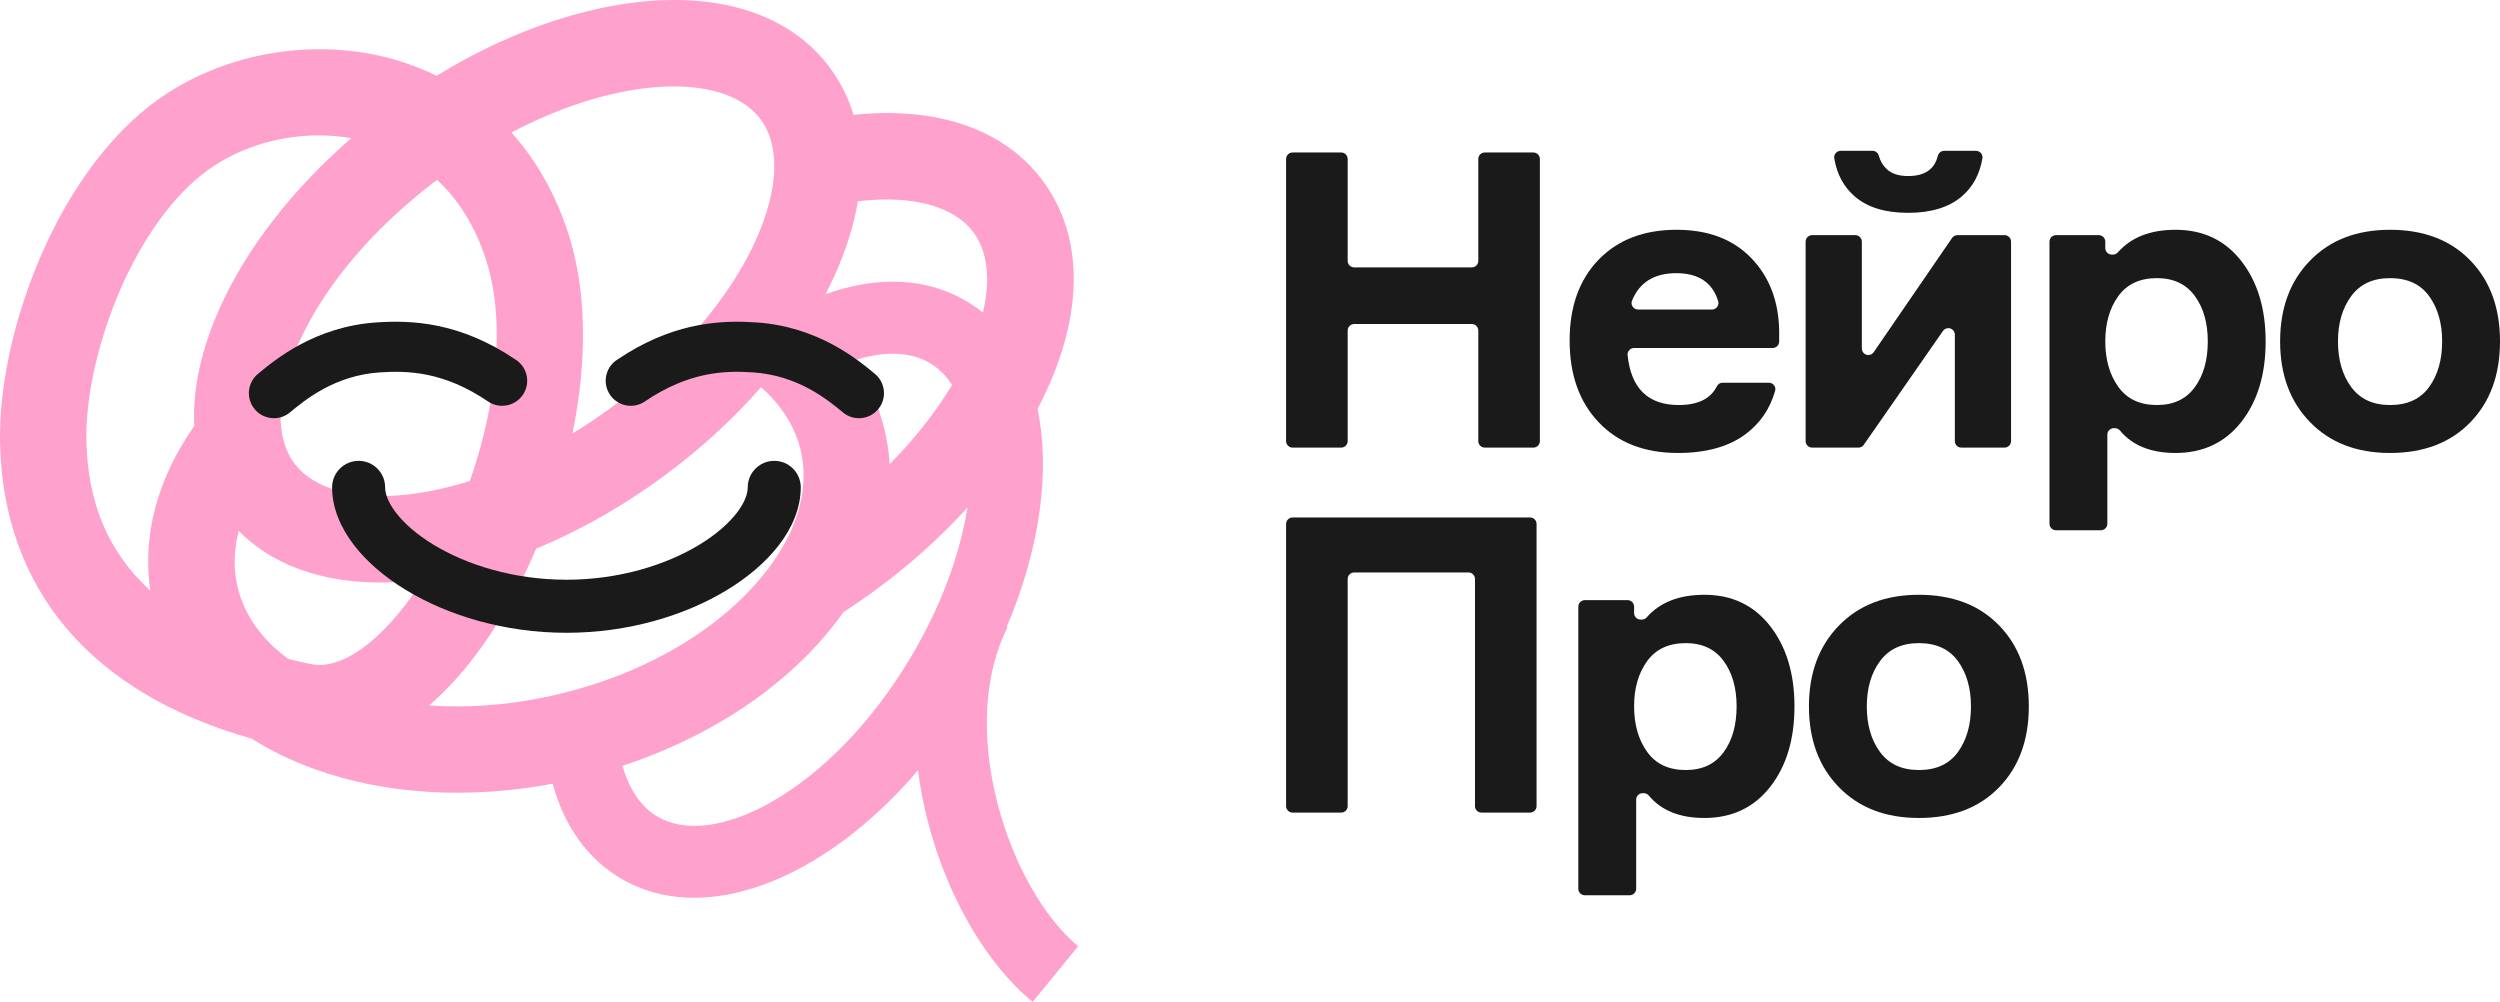<?xml version="1.0" encoding="UTF-8"?> <svg xmlns="http://www.w3.org/2000/svg" viewBox="0 0 280 112.208" fill="none"><path d="M111.731 90.013C109.804 82.562 110.192 75.553 112.826 70.278L112.742 70.234C116.509 61.393 117.655 52.708 116.204 45.799C116.601 45.05 116.97 44.296 117.31 43.547C121.398 34.529 121.23 26.277 116.837 20.309C112.569 14.51 105.046 11.881 95.6 12.867C95.031 10.983 94.161 9.236 92.995 7.649C88.603 1.681 80.771 -0.928 70.948 0.294C63.818 1.184 56.156 4.046 48.894 8.49C47.527 7.817 46.088 7.248 44.585 6.791C35.159 3.93 24.173 5.965 16.599 11.977C5.914 20.462 -0.226 37.751 0.006 49.57C0.335 66.058 10.29 77.693 28.185 82.722C30.257 84.041 32.578 85.175 35.123 86.101C43.038 88.979 52.432 89.552 61.899 87.776C62.925 91.544 64.776 94.622 67.377 96.846C68.01 97.387 68.696 97.88 69.421 98.317C78.699 103.916 92.242 98.657 102.814 86.278C103.055 88.173 103.427 90.093 103.924 92.029C106.093 100.425 110.477 107.968 115.655 112.208L120.761 105.976C116.921 102.826 113.459 96.71 111.731 90.013ZM72.147 9.893C77.373 9.24 81.617 10.081 84.102 12.206C84.522 12.562 84.887 12.955 85.204 13.384C85.552 13.853 85.837 14.374 86.066 14.939C87.16 17.656 86.871 21.383 85.216 25.564C85.044 26 84.859 26.445 84.655 26.89C84.086 28.145 83.416 29.403 82.659 30.654C80.992 33.399 78.892 36.104 76.423 38.685C74.111 41.11 71.477 43.422 68.588 45.546C67.121 46.629 65.626 47.63 64.115 48.552C64.732 45.546 65.125 42.517 65.253 39.547C65.285 38.713 65.301 37.88 65.293 37.058C65.265 33.699 64.865 30.449 64.031 27.427C64.031 27.419 64.027 27.411 64.023 27.403C63.919 27.01 63.803 26.622 63.678 26.237C62.259 21.812 60.091 17.973 57.282 14.839C62.307 12.194 67.405 10.482 72.147 9.893ZM48.95 20.141C51.014 22.061 52.901 24.726 54.208 28.433C54.296 28.677 54.384 28.93 54.464 29.186C55.121 31.242 55.486 33.507 55.594 35.892C55.63 36.589 55.642 37.294 55.63 38.012C55.562 43.134 54.436 48.676 52.629 53.867C50.368 54.58 48.148 55.077 45.996 55.346C45.968 55.349 45.94 55.353 45.907 55.358C39.844 56.095 35.119 54.82 32.938 51.855C32.594 51.386 32.305 50.869 32.081 50.3C30.866 47.302 31.347 43.069 33.487 38.352C33.872 37.507 34.297 36.661 34.766 35.816C37.868 30.244 42.806 24.778 48.95 20.141ZM21.753 47.711C17.621 53.614 15.913 59.986 16.843 66.154C12.166 61.894 9.818 56.383 9.677 49.378C9.493 40.08 14.647 25.88 22.614 19.556C26.213 16.698 30.959 15.163 35.696 15.163C36.922 15.163 38.145 15.264 39.347 15.476C32.81 21.147 27.688 27.712 24.674 34.356C22.53 39.094 21.556 43.619 21.753 47.711ZM46.693 65.954C45.807 67.26 44.886 68.459 43.936 69.521C42.04 71.641 38.333 75.088 34.834 74.379C33.965 74.202 33.111 74.01 32.273 73.793C29.335 71.633 27.392 68.924 26.638 65.858C26.129 63.802 26.169 61.642 26.734 59.453C27.079 59.802 27.44 60.139 27.812 60.455C32.237 64.235 38.669 65.842 46.385 65.04C46.653 65.008 46.922 64.98 47.194 64.944C47.254 64.936 47.31 64.928 47.37 64.92C47.15 65.273 46.922 65.617 46.693 65.954ZM69.365 75.625C67.317 76.422 65.181 77.104 62.969 77.649C62.913 77.665 62.856 77.677 62.8 77.689C62.207 77.837 61.614 77.969 61.025 78.09C56.592 79.004 52.2 79.308 48.056 79.004C49.106 78.11 50.136 77.096 51.142 75.974C51.699 75.348 52.248 74.691 52.789 74.002C54.669 71.605 56.428 68.823 58.003 65.794C58.733 64.391 59.418 62.936 60.059 61.437C60.312 61.337 60.56 61.233 60.812 61.124C62.8 60.275 64.788 59.297 66.756 58.203C69.329 56.776 71.862 55.145 74.323 53.337C78.423 50.32 82.106 46.945 85.236 43.366C85.909 43.959 86.519 44.584 87.055 45.242C88.318 46.777 89.196 48.484 89.648 50.316C90.522 53.855 89.773 57.706 87.532 61.477C86.695 62.896 85.645 64.299 84.394 65.669C81.862 68.455 78.691 70.912 75.06 72.939C73.265 73.942 71.361 74.839 69.365 75.625ZM106.85 63.048C105.676 66.656 103.993 70.323 101.848 73.877C97.56 80.987 92.009 86.686 86.226 89.921C81.236 92.718 76.623 93.267 73.581 91.427C71.778 90.341 70.455 88.382 69.714 85.772C78.463 82.895 86.102 78.162 91.548 72.182C92.626 70.996 93.604 69.781 94.474 68.547C95.72 67.746 96.955 66.896 98.169 66.002C101.957 63.213 105.387 60.123 108.357 56.848C108.036 58.872 107.531 60.948 106.85 63.048ZM95.548 40.404C98.955 39.278 101.984 39.358 104.197 40.689C104.513 40.881 104.818 41.102 105.106 41.35C105.68 41.835 106.189 42.424 106.629 43.11C104.806 46.156 102.445 49.153 99.644 51.991C99.564 50.652 99.364 49.322 99.039 47.999C98.362 45.254 97.183 42.709 95.548 40.404ZM108.353 33.8C103.884 31.102 98.365 30.834 92.458 32.95C92.819 32.261 93.151 31.571 93.464 30.882C94.766 28.008 95.636 25.215 96.077 22.546C101.267 21.916 105.471 22.754 107.948 24.87C108.365 25.227 108.734 25.62 109.046 26.044C110.625 28.189 110.962 31.335 110.084 35.018C109.543 34.577 108.966 34.168 108.353 33.8Z" fill="#FEA1CD"></path><path d="M64.023 27.403C64.027 27.411 64.031 27.419 64.031 27.427C64.039 27.419 64.052 27.411 64.061 27.403L64.023 27.403Z" fill="#FEA1CD"></path><path d="M166.296 17.079H171.738C172.14 17.079 172.466 17.405 172.466 17.807V49.404C172.466 49.806 172.14 50.132 171.738 50.132H166.296C165.894 50.132 165.569 49.806 165.569 49.404V37.018C165.569 36.616 165.243 36.291 164.84 36.291H151.668C151.266 36.291 150.94 36.616 150.94 37.018V49.404C150.94 49.806 150.614 50.132 150.212 50.132H144.77C144.369 50.132 144.042 49.806 144.042 49.404V17.807C144.042 17.405 144.369 17.079 144.77 17.079H150.212C150.614 17.079 150.94 17.405 150.94 17.807V29.221C150.94 29.622 151.266 29.948 151.668 29.948H164.84C165.243 29.948 165.569 29.622 165.569 29.221V17.807C165.569 17.405 165.894 17.079 166.296 17.079Z" fill="#1A1A1A"></path><path d="M199.268 37.03V38.246C199.268 38.648 198.943 38.974 198.541 38.974H183.018C182.587 38.974 182.247 39.349 182.291 39.778C182.676 43.501 184.585 45.363 188.02 45.363C190.171 45.363 191.595 44.661 192.293 43.259C192.414 43.015 192.665 42.863 192.937 42.863H198.109C198.59 42.863 198.946 43.323 198.814 43.784C198.227 45.817 197.114 47.438 195.472 48.65C193.59 50.038 191.075 50.733 187.927 50.733C184.192 50.733 181.238 49.591 179.062 47.307C176.886 45.023 175.798 41.968 175.798 38.141C175.798 34.345 176.879 31.329 179.039 29.091C181.199 26.854 184.115 25.735 187.788 25.735C191.306 25.735 194.084 26.785 196.12 28.883C198.157 30.982 199.206 33.697 199.268 37.03ZM187.742 30.596C185.275 30.596 183.624 31.62 182.788 33.669C182.594 34.146 182.951 34.669 183.466 34.669H191.735C192.225 34.669 192.577 34.193 192.433 33.724C191.793 31.639 190.23 30.596 187.742 30.596Z" fill="#1A1A1A"></path><path d="M208.146 50.131H202.958C202.556 50.131 202.23 49.805 202.23 49.403V27.065C202.23 26.663 202.556 26.337 202.958 26.337H207.798C208.2 26.337 208.526 26.663 208.526 27.065V39.034C208.526 39.436 208.852 39.762 209.254 39.762C209.494 39.762 209.719 39.644 209.854 39.446L218.632 26.653C218.768 26.455 218.993 26.337 219.233 26.337H224.51C224.912 26.337 225.238 26.663 225.238 27.065V49.403C225.238 49.805 224.912 50.131 224.51 50.131H219.67C219.268 50.131 218.942 49.805 218.942 49.403V37.481C218.942 37.079 218.616 36.753 218.214 36.753H218.211C217.973 36.753 217.75 36.87 217.614 37.065L208.743 49.819C208.607 50.014 208.384 50.131 208.146 50.131ZM217.744 16.893H221.31C221.756 16.893 222.105 17.293 222.031 17.732C221.727 19.525 220.952 20.95 219.706 22.009C218.27 23.228 216.272 23.837 213.711 23.837C211.149 23.837 209.158 23.228 207.739 22.009C206.506 20.95 205.738 19.525 205.437 17.732C205.363 17.292 205.712 16.893 206.158 16.893H209.728C210.067 16.893 210.349 17.131 210.436 17.458C210.59 18.039 210.879 18.53 211.304 18.93C211.859 19.455 212.661 19.717 213.711 19.717C215.559 19.717 216.667 18.965 217.036 17.461C217.117 17.132 217.404 16.893 217.744 16.893Z" fill="#1A1A1A"></path><path d="M230.269 26.337H235.064C235.465 26.337 235.792 26.663 235.792 27.065V27.785C235.792 28.187 236.117 28.512 236.519 28.512H236.659C236.872 28.512 237.071 28.415 237.211 28.255C238.689 26.575 240.839 25.735 243.661 25.735C246.747 25.735 249.2 26.901 251.023 29.23C252.843 31.561 253.752 34.562 253.752 38.234C253.752 41.937 252.843 44.946 251.023 47.261C249.2 49.575 246.747 50.733 243.661 50.733C240.907 50.733 238.835 49.898 237.443 48.23C237.302 48.06 237.097 47.955 236.876 47.955H236.75C236.349 47.955 236.023 48.281 236.023 48.683V58.661C236.023 59.063 235.697 59.389 235.295 59.389H230.269C229.868 59.389 229.542 59.063 229.542 58.661V27.065C229.542 26.663 229.868 26.337 230.269 26.337ZM241.578 31.151C239.664 31.151 238.221 31.823 237.25 33.165C236.278 34.507 235.792 36.197 235.792 38.234C235.792 40.271 236.278 41.968 237.25 43.326C238.221 44.684 239.664 45.363 241.578 45.363C243.43 45.363 244.841 44.7 245.814 43.372C246.786 42.046 247.272 40.333 247.272 38.234C247.272 36.167 246.786 34.469 245.814 33.142C244.841 31.815 243.43 31.151 241.578 31.151Z" fill="#1A1A1A"></path><path d="M267.685 25.735C271.45 25.735 274.445 26.877 276.668 29.161C278.89 31.445 280 34.469 280 38.234C280 41.999 278.89 45.023 276.668 47.307C274.445 49.591 271.45 50.733 267.685 50.733C263.952 50.733 260.965 49.583 258.73 47.284C256.49 44.985 255.373 41.968 255.373 38.234C255.373 34.5 256.49 31.483 258.73 29.184C260.965 26.885 263.952 25.735 267.685 25.735ZM267.685 45.363C269.63 45.363 271.09 44.691 272.06 43.349C273.033 42.007 273.52 40.302 273.52 38.234C273.52 36.197 273.033 34.507 272.06 33.165C271.09 31.823 269.63 31.151 267.685 31.151C265.772 31.151 264.322 31.823 263.335 33.165C262.348 34.507 261.853 36.197 261.853 38.234C261.853 40.302 262.348 42.007 263.335 43.349C264.322 44.691 265.772 45.363 267.685 45.363Z" fill="#1A1A1A"></path><path d="M144.77 57.958H171.368C171.77 57.958 172.095 58.284 172.095 58.686V90.282C172.095 90.684 171.77 91.01 171.368 91.01H165.926C165.524 91.01 165.198 90.684 165.198 90.282V64.843C165.198 64.441 164.872 64.115 164.47 64.115H151.668C151.266 64.115 150.94 64.441 150.94 64.843V90.282C150.94 90.684 150.614 91.01 150.212 91.01H144.77C144.369 91.01 144.042 90.684 144.042 90.282V58.686C144.042 58.284 144.369 57.958 144.77 57.958Z" fill="#1A1A1A"></path><path d="M177.498 67.217H182.292C182.694 67.217 183.02 67.543 183.02 67.945V68.665C183.02 69.067 183.346 69.393 183.748 69.393H183.887C184.101 69.393 184.299 69.295 184.44 69.135C185.918 67.455 188.068 66.615 190.889 66.615C193.975 66.615 196.429 67.781 198.25 70.11C200.071 72.441 200.981 75.442 200.981 79.114C200.981 82.817 200.071 85.826 198.25 88.141C196.429 90.456 193.975 91.613 190.889 91.613C188.136 91.613 186.063 90.778 184.672 89.11C184.53 88.94 184.326 88.835 184.105 88.835H183.979C183.577 88.835 183.251 89.161 183.251 89.563V99.541C183.251 99.944 182.925 100.269 182.524 100.269H177.498C177.096 100.269 176.77 99.944 176.77 99.541V67.945C176.77 67.543 177.096 67.217 177.498 67.217ZM188.807 72.031C186.893 72.031 185.45 72.703 184.478 74.045C183.506 75.388 183.02 77.077 183.02 79.114C183.02 81.151 183.506 82.849 184.478 84.206C185.45 85.564 186.893 86.243 188.807 86.243C190.658 86.243 192.07 85.58 193.042 84.252C194.014 82.926 194.5 81.213 194.5 79.114C194.5 77.047 194.014 75.349 193.042 74.022C192.07 72.695 190.658 72.031 188.807 72.031Z" fill="#1A1A1A"></path><path d="M214.915 66.615C218.679 66.615 221.674 67.757 223.895 70.041C226.118 72.325 227.228 75.349 227.228 79.114C227.228 82.879 226.118 85.903 223.895 88.187C221.674 90.472 218.679 91.613 214.915 91.613C211.181 91.613 208.195 90.463 205.958 88.164C203.72 85.865 202.601 82.849 202.601 79.114C202.601 75.38 203.72 72.363 205.958 70.064C208.195 67.765 211.181 66.615 214.915 66.615ZM214.915 86.243C216.859 86.243 218.317 85.572 219.289 84.229C220.262 82.887 220.748 81.182 220.748 79.114C220.748 77.077 220.262 75.388 219.289 74.045C218.317 72.703 216.859 72.031 214.915 72.031C213.001 72.031 211.551 72.703 210.564 74.045C209.576 75.388 209.082 77.077 209.082 79.114C209.082 81.182 209.576 82.887 210.564 84.229C211.551 85.572 213.001 86.243 214.915 86.243Z" fill="#1A1A1A"></path><path d="M70.246 39.563C76.085 35.999 81.073 35.87 84.7 36.11C91.591 36.566 96.067 40.274 97.995 41.877C99.186 42.867 99.349 44.636 98.359 45.828C97.368 47.019 95.602 47.181 94.41 46.191C92.613 44.697 89.325 42.038 84.331 41.707C81.196 41.5 77.172 41.606 72.218 44.967L71.972 45.114C70.721 45.789 69.137 45.419 68.322 44.217C67.453 42.935 67.786 41.19 69.068 40.321L70.246 39.563Z" fill="#1A1A1A"></path><path d="M42.182 36.11C46.051 35.854 51.469 36.017 57.814 40.321C59.096 41.19 59.432 42.935 58.563 44.217C57.694 45.499 55.949 45.835 54.667 44.967C49.713 41.606 45.689 41.5 42.553 41.707C37.56 42.037 34.272 44.697 32.475 46.191C31.283 47.182 29.514 47.019 28.523 45.828C27.533 44.636 27.696 42.867 28.887 41.877C30.814 40.274 35.29 36.566 42.182 36.11Z" fill="#1A1A1A"></path><path d="M37.196 54.583C37.196 52.943 38.526 51.614 40.166 51.614C41.806 51.614 43.135 52.943 43.135 54.583C43.135 55.257 43.434 56.231 44.352 57.427C45.26 58.609 46.662 59.854 48.53 60.993C52.266 63.27 57.549 64.93 63.444 64.93C69.338 64.93 74.619 63.27 78.354 60.993C80.222 59.854 81.625 58.609 82.532 57.427C83.45 56.231 83.746 55.258 83.746 54.583C83.746 52.943 85.076 51.614 86.716 51.614C88.356 51.614 89.685 52.943 89.685 54.583C89.685 56.957 88.681 59.172 87.243 61.045C85.795 62.931 83.79 64.636 81.447 66.065C76.758 68.923 70.403 70.872 63.444 70.872C56.484 70.872 50.127 68.923 45.438 66.065C43.094 64.636 41.089 62.931 39.641 61.045C38.203 59.172 37.196 56.957 37.196 54.583Z" fill="#1A1A1A"></path></svg> 